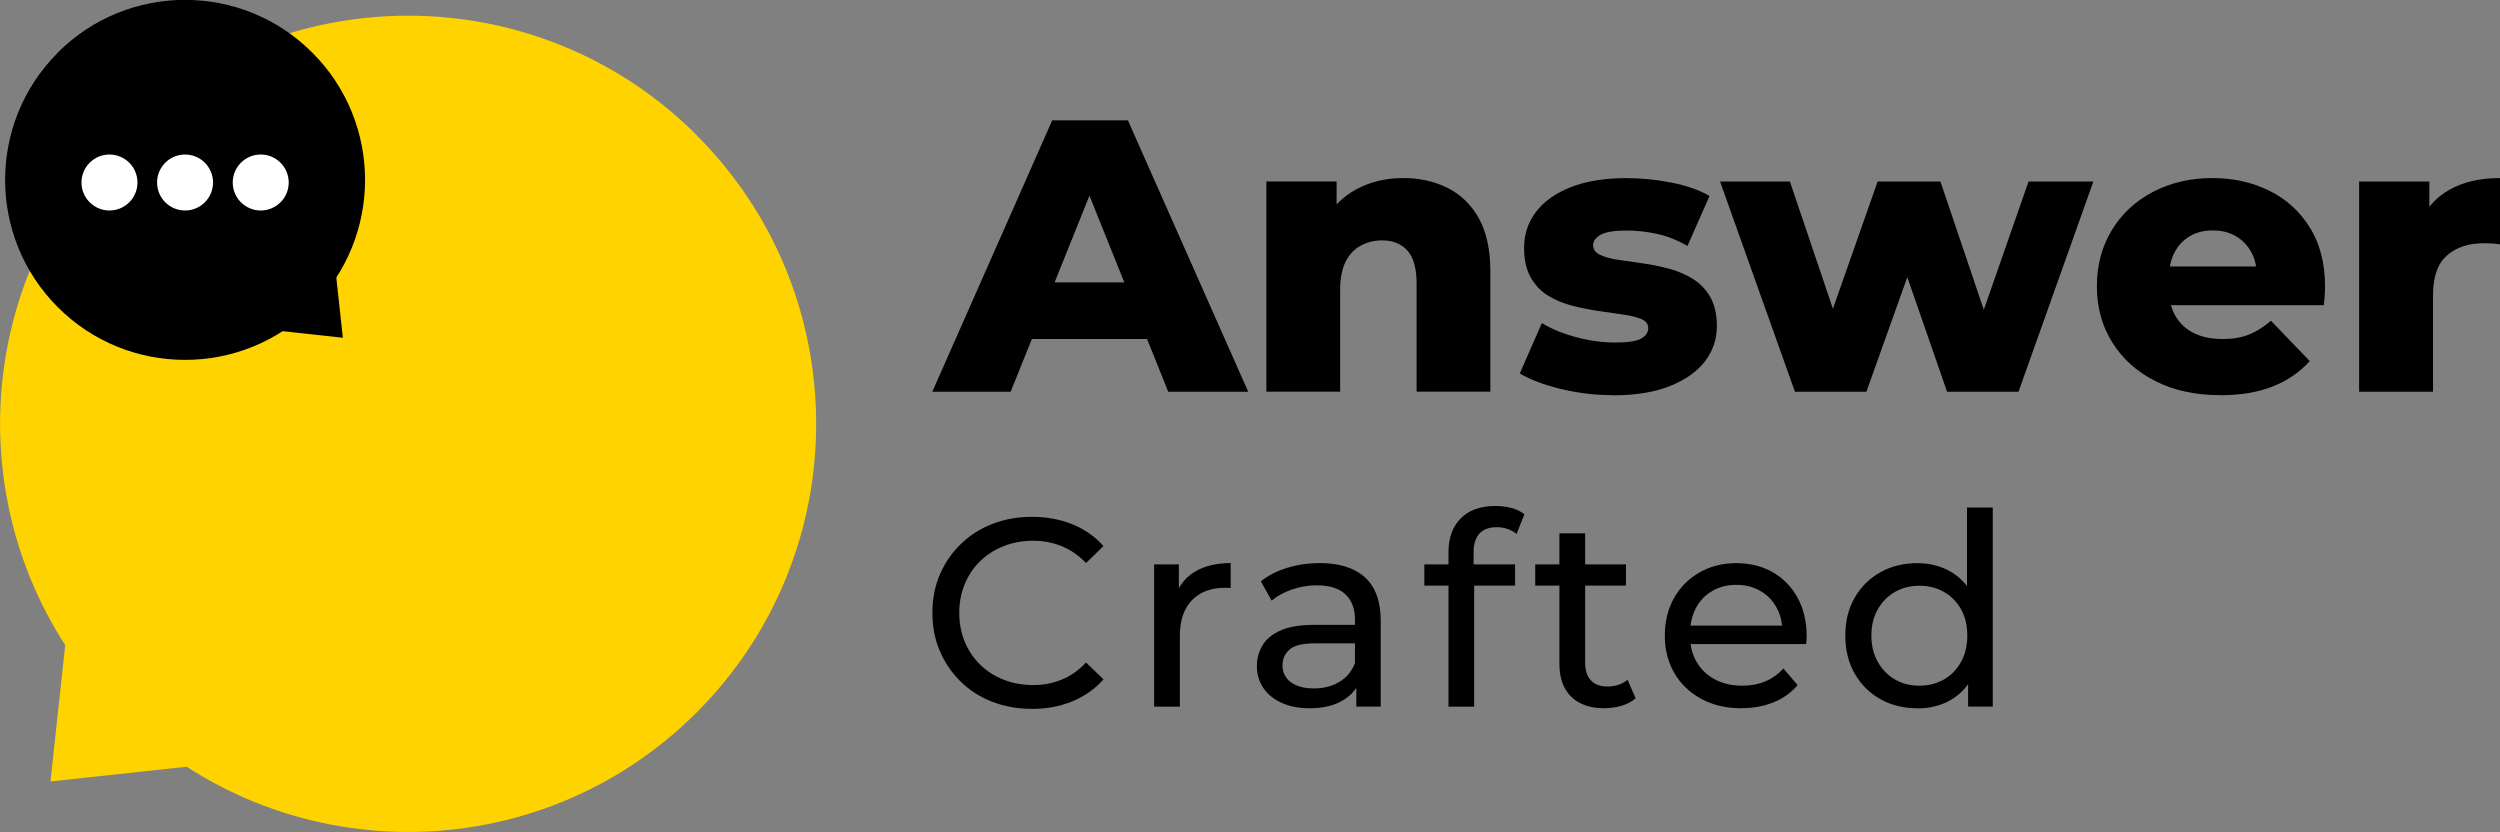 <?xml version="1.0" encoding="UTF-8"?>
<svg id="Layer_2" data-name="Layer 2" xmlns="http://www.w3.org/2000/svg" viewBox="0 0 313.55 104.35">
  <rect x="0" y="0" width="313.55" height="104.35" fill="#808080" stroke="none"/>
  <defs>
    <style>
      .cls-1 {
        fill: #fff;
      }

      .cls-2 {
        fill: #ffd300;
      }
    </style>
  </defs>
  <g id="Layer_1-2" data-name="Layer 1">
    <g>
      <g>
        <path class="cls-2" d="m87.38,16.97c19.98,19.98,19.98,52.39,0,72.38s-52.4,19.99-72.38,0-19.99-52.41,0-72.39c19.99-19.99,52.4-19.99,72.39,0Z"/>
        <polygon class="cls-2" points="26.41 91.77 35.9 82.29 22.06 68.45 12.58 77.93 8.9 74.26 6.33 98.01 30.09 95.44 26.41 91.77"/>
      </g>
      <g>
        <path d="m7.25,6.61c-8.81,8.81-8.81,23.11,0,31.92,8.81,8.81,23.11,8.81,31.92,0,8.82-8.82,8.82-23.11,0-31.93-8.82-8.82-23.11-8.82-31.93,0Z"/>
        <polygon points="34.14 39.6 29.96 35.42 36.06 29.32 40.24 33.5 41.86 31.88 43 42.36 32.52 41.22 34.14 39.6"/>
        <g>
          <circle class="cls-1" cx="13.73" cy="22.89" r="3.51"/>
          <circle class="cls-1" cx="23.21" cy="22.89" r="3.51"/>
          <circle class="cls-1" cx="32.7" cy="22.89" r="3.51"/>
        </g>
      </g>
      <g>
        <path d="m116.93,49.13l15.04-34.04h9.49l15.09,34.04h-10.03l-11.78-29.32h3.8l-11.78,29.32h-9.83Zm8.23-6.61l2.48-7.1h16.64l2.48,7.1h-21.61Z"/>
        <path d="m176.01,22.33c2.04,0,3.89.41,5.55,1.24,1.66.83,2.96,2.1,3.92,3.82.96,1.72,1.44,3.94,1.44,6.66v15.07h-9.25v-13.57c0-1.88-.38-3.25-1.14-4.11-.76-.86-1.83-1.29-3.19-1.29-.97,0-1.87.22-2.68.66-.81.44-1.44,1.11-1.9,2.02-.45.91-.68,2.09-.68,3.55v12.74h-9.25v-26.36h8.81v7.49l-1.7-2.19c1-1.91,2.38-3.35,4.14-4.3,1.75-.96,3.73-1.43,5.94-1.43Z"/>
        <path d="m202.29,49.56c-2.24,0-4.42-.26-6.55-.78-2.13-.52-3.84-1.17-5.13-1.94l2.77-6.32c1.23.75,2.68,1.34,4.33,1.78s3.28.66,4.87.66,2.64-.16,3.24-.49c.6-.32.9-.76.9-1.31,0-.52-.29-.9-.85-1.14-.57-.24-1.31-.43-2.24-.56-.92-.13-1.94-.28-3.04-.44s-2.21-.38-3.33-.66c-1.12-.28-2.14-.7-3.07-1.26s-1.66-1.34-2.21-2.31-.83-2.2-.83-3.7c0-1.68.49-3.18,1.48-4.5.99-1.31,2.44-2.35,4.36-3.11,1.91-.76,4.25-1.14,7.01-1.14,1.85,0,3.72.19,5.62.56,1.9.37,3.5.93,4.79,1.68l-2.77,6.27c-1.3-.75-2.6-1.26-3.89-1.53s-2.53-.41-3.7-.41c-1.56,0-2.65.18-3.29.53-.63.36-.95.79-.95,1.31s.28.92.83,1.19,1.29.49,2.21.63,1.94.29,3.04.44c1.1.15,2.21.37,3.33.66,1.12.29,2.14.72,3.07,1.29.92.57,1.66,1.33,2.21,2.29.55.96.83,2.18.83,3.67,0,1.62-.5,3.08-1.48,4.38-.99,1.3-2.45,2.33-4.38,3.11s-4.32,1.17-7.18,1.17Z"/>
        <path d="m225.12,49.13l-9.39-26.36h8.76l7.45,22.03h-4.19l7.74-22.03h7.88l7.45,22.03h-4.09l7.69-22.03h8.13l-9.39,26.36h-8.96l-6.33-18.24h2.73l-6.52,18.24h-8.96Z"/>
        <path d="m278.46,49.56c-3.11,0-5.83-.59-8.15-1.77-2.32-1.18-4.12-2.8-5.4-4.86-1.28-2.06-1.92-4.4-1.92-7.03s.62-4.97,1.87-7.03,2.98-3.66,5.18-4.81c2.21-1.15,4.69-1.73,7.45-1.73,2.59,0,4.96.53,7.11,1.58,2.14,1.05,3.84,2.6,5.11,4.64,1.27,2.04,1.9,4.52,1.9,7.44,0,.33-.02.7-.05,1.12-.03.42-.07.81-.1,1.17h-20.88v-4.86h15.96l-3.5,1.36c.03-1.2-.19-2.24-.66-3.11-.47-.88-1.12-1.56-1.95-2.04-.83-.49-1.79-.73-2.9-.73s-2.07.24-2.9.73-1.47,1.18-1.92,2.07c-.46.89-.68,1.94-.68,3.14v1.41c0,1.3.27,2.42.8,3.36.54.94,1.31,1.66,2.31,2.16,1,.5,2.21.75,3.6.75,1.3,0,2.41-.19,3.33-.56.92-.37,1.84-.95,2.75-1.73l4.87,5.06c-1.26,1.39-2.82,2.46-4.67,3.19s-4.04,1.09-6.57,1.09Z"/>
        <path d="m295.88,49.13v-26.36h8.81v7.68l-1.31-2.19c.78-1.98,2.04-3.46,3.8-4.45,1.75-.99,3.88-1.48,6.38-1.48v8.32c-.42-.06-.79-.1-1.09-.12-.31-.02-.64-.02-1-.02-1.88,0-3.41.51-4.57,1.53-1.17,1.02-1.75,2.68-1.75,4.98v12.11h-9.25Z"/>
      </g>
      <g>
        <path d="m129.4,88.9c-1.8,0-3.45-.3-4.97-.89-1.52-.59-2.83-1.43-3.94-2.52-1.11-1.09-1.98-2.36-2.61-3.82s-.94-3.06-.94-4.81.31-3.35.94-4.81c.63-1.46,1.5-2.73,2.63-3.82,1.12-1.09,2.44-1.93,3.96-2.52,1.52-.59,3.17-.89,4.97-.89s3.5.31,5.04.93c1.54.62,2.85,1.53,3.92,2.74l-2.19,2.12c-.9-.94-1.91-1.64-3.03-2.1-1.12-.46-2.32-.69-3.6-.69s-2.55.22-3.69.67c-1.13.45-2.12,1.08-2.95,1.88-.83.81-1.48,1.77-1.94,2.88-.46,1.11-.69,2.32-.69,3.62s.23,2.51.69,3.62c.46,1.11,1.11,2.07,1.94,2.88.83.81,1.81,1.44,2.95,1.88,1.13.45,2.36.67,3.69.67s2.48-.23,3.6-.69c1.12-.46,2.13-1.17,3.03-2.14l2.19,2.12c-1.08,1.21-2.39,2.13-3.92,2.76-1.54.63-3.23.94-5.07.94Z"/>
        <path d="m144.75,88.63v-17.84h3.1v4.85l-.3-1.21c.49-1.23,1.32-2.18,2.49-2.83,1.17-.65,2.6-.98,4.31-.98v3.13c-.13-.02-.26-.03-.39-.03h-.35c-1.73,0-3.1.52-4.11,1.55-1.01,1.03-1.52,2.52-1.52,4.48v8.88h-3.23Z"/>
        <path d="m164.25,88.83c-1.33,0-2.49-.22-3.49-.67-1-.45-1.77-1.07-2.31-1.87-.54-.8-.81-1.7-.81-2.71s.23-1.84.69-2.62c.46-.79,1.21-1.41,2.26-1.88,1.04-.47,2.45-.71,4.23-.71h5.66v2.32h-5.52c-1.62,0-2.71.27-3.27.81-.56.54-.84,1.19-.84,1.95,0,.88.35,1.58,1.04,2.1.7.53,1.66.79,2.9.79s2.27-.27,3.18-.81c.91-.54,1.57-1.32,1.97-2.36l.64,2.22c-.43,1.05-1.18,1.89-2.26,2.51-1.08.62-2.44.93-4.08.93Zm5.86-.2v-3.77l-.17-.71v-6.43c0-1.37-.4-2.43-1.2-3.18-.8-.75-1.99-1.13-3.59-1.13-1.06,0-2.09.17-3.1.52-1.01.35-1.86.81-2.56,1.4l-1.35-2.42c.92-.74,2.03-1.31,3.32-1.7,1.29-.39,2.64-.59,4.06-.59,2.45,0,4.33.59,5.66,1.78,1.32,1.19,1.99,3.01,1.99,5.45v10.77h-3.07Z"/>
        <path d="m178.64,73.45v-2.66h11.38v2.66h-11.38Zm3.03,15.18v-19.42c0-1.75.51-3.15,1.53-4.19,1.02-1.04,2.47-1.56,4.36-1.56.7,0,1.36.08,2,.25.64.17,1.18.43,1.63.79l-.98,2.46c-.34-.27-.72-.48-1.14-.62-.43-.15-.88-.22-1.35-.22-.94,0-1.66.26-2.16.79-.49.53-.74,1.31-.74,2.34v2.39l.07,1.48v15.51h-3.23Z"/>
        <path d="m192.55,73.45v-2.66h11.38v2.66h-11.38Zm8.69,15.38c-1.8,0-3.19-.48-4.18-1.45-.99-.96-1.48-2.34-1.48-4.14v-16.35h3.23v16.22c0,.96.24,1.71.72,2.22.48.52,1.17.77,2.07.77,1.01,0,1.85-.28,2.53-.84l1.01,2.32c-.49.43-1.08.74-1.77.94-.68.2-1.4.3-2.14.3Z"/>
        <path d="m218.41,88.83c-1.91,0-3.59-.39-5.04-1.18s-2.57-1.86-3.37-3.23c-.8-1.37-1.2-2.94-1.2-4.71s.39-3.34,1.16-4.71c.78-1.37,1.84-2.44,3.2-3.21,1.36-.77,2.89-1.16,4.6-1.16s3.25.38,4.58,1.14c1.32.76,2.36,1.83,3.12,3.21.75,1.38,1.13,2.99,1.13,4.83,0,.13,0,.29-.02.47s-.03.35-.05.5h-15.19v-2.32h13.51l-1.31.81c.02-1.14-.21-2.17-.71-3.06-.49-.9-1.17-1.6-2.04-2.1-.86-.5-1.87-.76-3.01-.76s-2.12.25-3,.76c-.88.5-1.56,1.21-2.05,2.12-.49.91-.74,1.95-.74,3.11v.54c0,1.19.28,2.25.83,3.18.55.93,1.32,1.65,2.31,2.17.99.52,2.12.77,3.4.77,1.06,0,2.02-.18,2.88-.54.86-.36,1.62-.9,2.27-1.62l1.79,2.09c-.81.94-1.81,1.66-3.01,2.15s-2.54.74-4.02.74Z"/>
        <path d="m240.47,88.83c-1.73,0-3.27-.38-4.63-1.14s-2.43-1.83-3.22-3.2c-.79-1.37-1.18-2.96-1.18-4.78s.39-3.4,1.18-4.76c.79-1.36,1.86-2.42,3.22-3.18,1.36-.76,2.9-1.14,4.63-1.14,1.5,0,2.86.34,4.08,1.01,1.21.67,2.18,1.68,2.91,3.03.73,1.35,1.09,3.03,1.09,5.05s-.35,3.7-1.06,5.05c-.71,1.35-1.67,2.36-2.88,3.05-1.21.68-2.59,1.03-4.14,1.03Zm.27-2.83c1.12,0,2.14-.26,3.05-.77.91-.52,1.63-1.25,2.16-2.21.53-.95.79-2.06.79-3.31s-.26-2.38-.79-3.31c-.53-.93-1.25-1.65-2.16-2.17-.91-.52-1.93-.77-3.05-.77s-2.17.26-3.06.77c-.9.52-1.62,1.24-2.16,2.17-.54.93-.81,2.04-.81,3.31s.27,2.36.81,3.31c.54.95,1.26,1.69,2.16,2.21.9.52,1.92.77,3.06.77Zm6.1,2.62v-4.81l.2-4.14-.34-4.14v-11.88h3.23v24.97h-3.1Z"/>
      </g>
    </g>
  </g>
</svg>